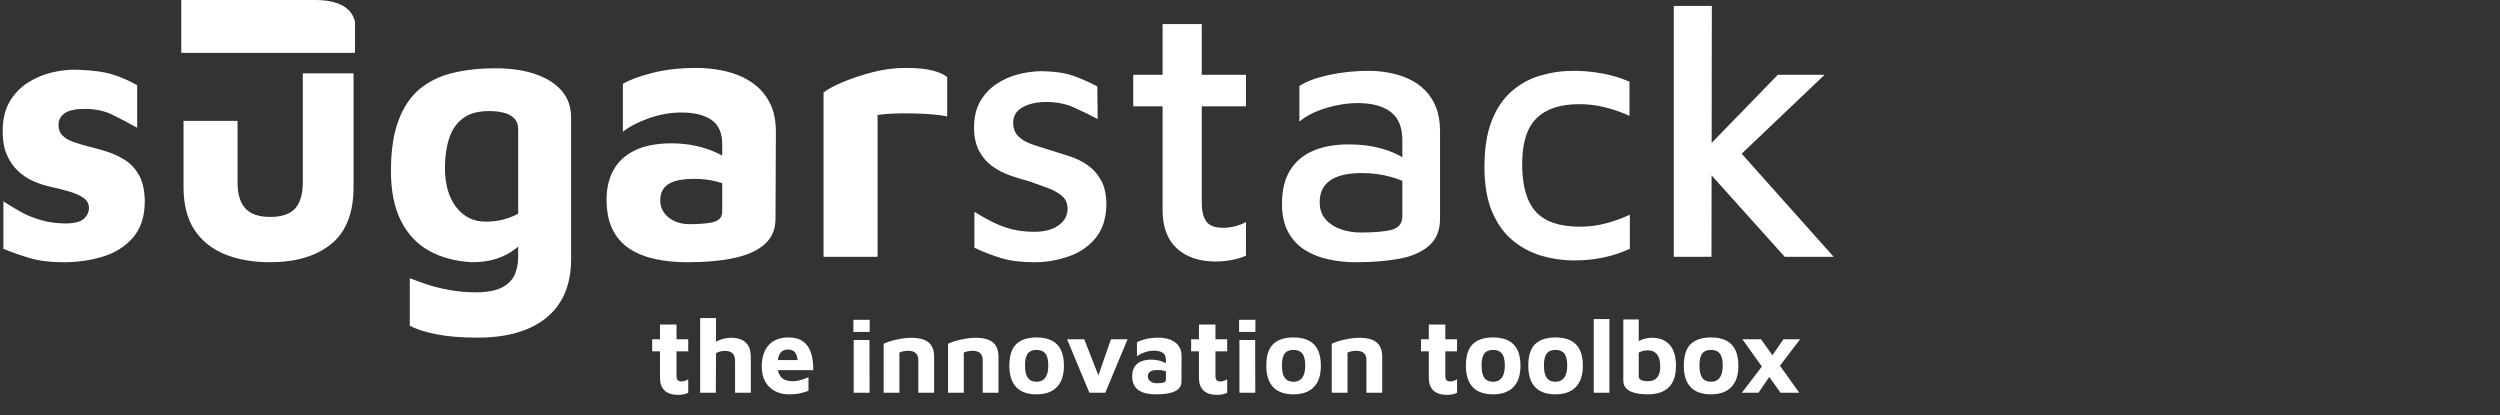 <?xml version="1.0" encoding="UTF-8"?>
<svg width="331px" height="55px" viewBox="0 0 331 55" version="1.1" xmlns="http://www.w3.org/2000/svg" xmlns:xlink="http://www.w3.org/1999/xlink">
    <rect x="0" y="0" width="331" height="55" fill="#333333" stroke="none"/>
    <title>Group 10 Copy</title>
    <g id="Page-1" stroke="none" stroke-width="1" fill="none" fill-rule="evenodd">
        <g id="Desktop-HD-Copy-3" transform="translate(-303, -866)">
            <g id="Group-10-Copy" transform="translate(303, 866)">
                <g id="Group-2-Copy-4">
                    <g id="Group-6" transform="translate(86, 38)"></g>
                    <g id="Group-3-Copy-3" fill="#FFFFFF" fill-rule="nonzero">
                        <g id="sugar-stack-logo-copy-13">
                            <path d="M8.368,34.72 C10.256,34.72 12.008,34.472 13.624,33.976 C15.24,33.48 16.56,32.648 17.584,31.48 C18.608,30.312 19.136,28.752 19.168,26.8 C19.168,25.36 18.936,24.2 18.472,23.32 C18.008,22.44 17.4,21.752 16.648,21.256 C15.896,20.76 15.096,20.376 14.248,20.104 C13.4,19.832 12.576,19.6 11.776,19.408 C11.04,19.216 10.368,19.016 9.76,18.808 C9.152,18.6 8.664,18.32 8.296,17.968 C7.928,17.616 7.744,17.136 7.744,16.528 C7.744,15.888 8.016,15.376 8.56,14.992 C9.104,14.608 10,14.416 11.248,14.416 C12.624,14.416 13.848,14.68 14.92,15.208 C15.992,15.736 17.072,16.304 18.16,16.912 L18.16,16.912 L18.16,11.296 C17.2,10.72 16.136,10.248 14.968,9.88 C13.8,9.512 12.224,9.296 10.24,9.232 C9.152,9.2 8.032,9.32 6.88,9.592 C5.728,9.864 4.656,10.32 3.664,10.96 C2.672,11.6 1.872,12.44 1.264,13.48 C0.656,14.52 0.352,15.824 0.352,17.392 C0.352,18.608 0.536,19.64 0.904,20.488 C1.272,21.336 1.76,22.048 2.368,22.624 C2.976,23.2 3.664,23.656 4.432,23.992 C5.2,24.328 5.968,24.576 6.736,24.736 C7.6,24.928 8.416,25.136 9.184,25.36 C9.952,25.584 10.576,25.864 11.056,26.2 C11.536,26.536 11.776,26.976 11.776,27.52 C11.776,28.096 11.544,28.584 11.08,28.984 C10.616,29.384 9.808,29.584 8.656,29.584 C7.536,29.584 6.472,29.44 5.464,29.152 C4.456,28.864 3.536,28.488 2.704,28.024 C1.872,27.56 1.12,27.104 0.448,26.656 L0.448,26.656 L0.448,32.944 C1.536,33.392 2.696,33.8 3.928,34.168 C5.16,34.536 6.64,34.72 8.368,34.72 Z M35.723,34.72 C39.147,34.72 41.851,33.92 43.835,32.32 C45.819,30.72 46.811,28.192 46.811,24.736 L46.811,9.712 L40.091,9.712 L40.091,24.16 C40.091,25.696 39.755,26.84 39.083,27.592 C38.411,28.344 37.307,28.72 35.771,28.72 C34.267,28.72 33.171,28.344 32.483,27.592 C31.795,26.84 31.451,25.696 31.451,24.16 L31.451,16 L24.299,16 L24.299,24.736 C24.299,27.072 24.779,28.968 25.739,30.424 C26.699,31.88 28.043,32.96 29.771,33.664 C31.499,34.368 33.483,34.72 35.723,34.72 Z M63.232,44.704 C65.216,44.704 66.968,44.48 68.488,44.032 C70.008,43.584 71.304,42.92 72.376,42.04 C73.448,41.16 74.256,40.072 74.8,38.776 C75.344,37.48 75.616,35.984 75.616,34.288 L75.616,34.288 L75.616,15.568 C75.616,14.16 75.2,12.976 74.368,12.016 C73.536,11.056 72.368,10.32 70.864,9.808 C69.36,9.296 67.6,9.04 65.584,9.04 C63.504,9.04 61.616,9.248 59.92,9.664 C58.224,10.08 56.776,10.784 55.576,11.776 C54.376,12.768 53.44,14.152 52.768,15.928 C52.096,17.704 51.76,19.936 51.76,22.624 C51.76,25.28 52.2,27.48 53.08,29.224 C53.96,30.968 55.192,32.288 56.776,33.184 C58.36,34.08 60.256,34.592 62.464,34.72 C63.68,34.72 64.76,34.568 65.704,34.264 C66.648,33.96 67.472,33.536 68.176,32.992 C68.277,32.914 68.375,32.835 68.472,32.753 L68.608,32.632 L68.608,34 C68.608,34.784 68.486,35.495 68.241,36.132 L68.128,36.4 C67.808,37.104 67.24,37.664 66.424,38.08 C65.608,38.496 64.448,38.704 62.944,38.704 C61.792,38.704 60.64,38.6 59.488,38.392 C58.336,38.184 57.296,37.92 56.368,37.6 C55.44,37.28 54.736,37.024 54.256,36.832 L54.256,36.832 L54.256,43.12 C55.056,43.568 56.216,43.944 57.736,44.248 C59.256,44.552 61.088,44.704 63.232,44.704 Z M64.288,29.344 C62.688,29.344 61.392,28.704 60.4,27.424 C59.408,26.144 58.912,24.4 58.912,22.192 C58.912,20.752 59.096,19.464 59.464,18.328 C59.832,17.192 60.44,16.304 61.288,15.664 C62.136,15.024 63.296,14.704 64.768,14.704 C65.408,14.704 66.016,14.768 66.592,14.896 C67.168,15.024 67.648,15.264 68.032,15.616 C68.416,15.968 68.608,16.48 68.608,17.152 L68.608,17.152 L68.608,28.288 C67.968,28.64 67.296,28.904 66.592,29.08 C65.888,29.256 65.12,29.344 64.288,29.344 Z M90.966,34.72 C93.43,34.72 95.534,34.528 97.278,34.144 C99.022,33.76 100.358,33.144 101.286,32.296 C102.214,31.448 102.678,30.336 102.678,28.96 L102.678,28.96 L102.726,17.488 C102.726,16.016 102.486,14.784 102.006,13.792 C101.526,12.8 100.894,11.984 100.11,11.344 C99.326,10.704 98.47,10.216 97.542,9.88 C96.614,9.544 95.686,9.312 94.758,9.184 C93.83,9.056 92.982,8.992 92.214,8.992 C90.038,8.992 88.078,9.216 86.334,9.664 C84.59,10.112 83.302,10.592 82.47,11.104 L82.47,11.104 L82.47,17.44 C83.366,16.736 84.526,16.136 85.95,15.64 C87.374,15.144 88.79,14.896 90.198,14.896 C91.926,14.896 93.262,15.224 94.206,15.88 C95.15,16.536 95.622,17.6 95.622,19.072 L95.622,19.072 L95.622,20.611 L95.459,20.518 C95.367,20.468 95.273,20.419 95.177,20.369 L94.878,20.224 C94.062,19.84 93.142,19.536 92.118,19.312 C91.094,19.088 90.038,18.976 88.95,18.976 C86.998,18.976 85.382,19.28 84.102,19.888 C82.822,20.496 81.87,21.36 81.246,22.48 C80.622,23.6 80.31,24.912 80.31,26.416 C80.31,28.016 80.582,29.352 81.126,30.424 C81.67,31.496 82.43,32.344 83.406,32.968 C84.382,33.592 85.518,34.04 86.814,34.312 C88.11,34.584 89.494,34.72 90.966,34.72 Z M91.206,29.68 C90.566,29.68 89.95,29.552 89.358,29.296 C88.766,29.04 88.294,28.672 87.942,28.192 C87.59,27.712 87.414,27.168 87.414,26.56 C87.414,25.568 87.774,24.84 88.494,24.376 C89.214,23.912 90.358,23.68 91.926,23.68 C92.95,23.68 93.91,23.792 94.806,24.016 C95.03,24.072 95.246,24.133 95.454,24.199 L95.622,24.256 L95.622,28 C95.622,28.62 95.343,29.05 94.784,29.288 L94.638,29.344 C93.982,29.568 92.838,29.68 91.206,29.68 Z M116.19,34 L116.19,15.232 C116.734,15.136 117.406,15.072 118.206,15.04 C119.006,15.008 119.854,15 120.75,15.016 C121.646,15.032 122.51,15.072 123.342,15.136 C124.174,15.2 124.862,15.296 125.406,15.424 L125.406,15.424 L125.406,10.192 C124.958,9.84 124.302,9.552 123.438,9.328 C122.574,9.104 121.39,8.992 119.886,8.992 C118.382,8.992 116.886,9.192 115.398,9.592 C113.91,9.992 112.59,10.44 111.438,10.936 C110.286,11.432 109.486,11.872 109.038,12.256 L109.038,12.256 L109.038,34 L116.19,34 Z M136.931,34.72 C138.499,34.72 140.019,34.464 141.491,33.952 C142.963,33.44 144.155,32.624 145.067,31.504 C145.979,30.384 146.451,28.928 146.483,27.136 C146.483,25.792 146.251,24.704 145.787,23.872 C145.323,23.04 144.723,22.368 143.987,21.856 C143.251,21.344 142.451,20.952 141.587,20.68 C140.723,20.408 139.891,20.144 139.091,19.888 C138.227,19.632 137.419,19.376 136.667,19.12 C135.915,18.864 135.307,18.512 134.843,18.064 C134.379,17.616 134.147,17.008 134.147,16.24 C134.147,15.344 134.563,14.664 135.395,14.2 C136.227,13.736 137.267,13.504 138.515,13.504 C139.859,13.504 141.043,13.728 142.067,14.176 C143.091,14.624 144.179,15.152 145.331,15.76 L145.331,15.76 L145.283,11.44 C144.259,10.896 143.211,10.432 142.139,10.048 C141.067,9.664 139.683,9.456 137.987,9.424 C136.963,9.424 135.915,9.56 134.843,9.832 C133.771,10.104 132.795,10.536 131.915,11.128 C131.035,11.72 130.323,12.488 129.779,13.432 C129.235,14.376 128.963,15.52 128.963,16.864 C128.963,18.08 129.179,19.104 129.611,19.936 C130.043,20.768 130.619,21.448 131.339,21.976 C132.059,22.504 132.851,22.92 133.715,23.224 C134.579,23.528 135.443,23.792 136.307,24.016 C137.139,24.304 137.939,24.592 138.707,24.88 C139.475,25.168 140.107,25.52 140.603,25.936 C141.099,26.352 141.347,26.928 141.347,27.664 C141.347,28.528 140.955,29.248 140.171,29.824 C139.387,30.4 138.307,30.688 136.931,30.688 C135.843,30.688 134.859,30.576 133.979,30.352 C133.099,30.128 132.259,29.816 131.459,29.416 C130.659,29.016 129.843,28.56 129.011,28.048 L129.011,28.048 L129.011,32.8 C130.163,33.344 131.339,33.8 132.539,34.168 C133.739,34.536 135.203,34.72 136.931,34.72 Z M160.984,34.624 C161.624,34.624 162.304,34.56 163.024,34.432 C163.744,34.304 164.392,34.112 164.968,33.856 L164.968,33.856 L164.968,29.392 C164.584,29.616 164.12,29.8 163.576,29.944 C163.032,30.088 162.488,30.16 161.944,30.16 C160.856,30.16 160.112,29.88 159.712,29.32 C159.312,28.76 159.112,27.92 159.112,26.8 L159.112,26.8 L159.112,14.08 L164.968,14.08 L164.968,9.904 L159.112,9.904 L159.112,3.184 L153.928,3.184 L153.928,9.904 L150.04,9.904 L150.04,14.08 L153.928,14.08 L153.928,27.808 C153.928,30.048 154.56,31.744 155.824,32.896 C157.088,34.048 158.808,34.624 160.984,34.624 Z M179.574,34.72 C181.686,34.72 183.574,34.568 185.238,34.264 C186.902,33.96 188.222,33.384 189.198,32.536 C190.174,31.688 190.662,30.48 190.662,28.912 L190.662,28.912 L190.662,17.392 C190.662,16.176 190.486,15.12 190.134,14.224 C189.782,13.328 189.294,12.568 188.67,11.944 C188.046,11.32 187.334,10.824 186.534,10.456 C185.734,10.088 184.878,9.816 183.966,9.64 C183.054,9.464 182.15,9.376 181.254,9.376 C179.43,9.376 177.662,9.56 175.95,9.928 C174.238,10.296 172.934,10.784 172.038,11.392 L172.038,11.392 L172.038,16.096 C172.966,15.328 174.15,14.728 175.59,14.296 C177.03,13.864 178.422,13.648 179.766,13.648 C181.654,13.648 183.11,14.04 184.134,14.824 C185.158,15.608 185.67,16.848 185.67,18.544 L185.67,18.544 L185.67,20.815 L185.388,20.654 C185.194,20.548 184.989,20.446 184.775,20.346 L184.446,20.2 C183.662,19.864 182.782,19.6 181.806,19.408 C180.83,19.216 179.734,19.12 178.518,19.12 C176.694,19.12 175.126,19.408 173.814,19.984 C172.502,20.56 171.494,21.424 170.79,22.576 C170.086,23.728 169.734,25.2 169.734,26.992 C169.734,28.496 170.014,29.752 170.574,30.76 C171.134,31.768 171.886,32.56 172.83,33.136 C173.774,33.712 174.822,34.12 175.974,34.36 C177.126,34.6 178.326,34.72 179.574,34.72 Z M180.15,30.784 C179.254,30.784 178.398,30.648 177.582,30.376 C176.766,30.104 176.086,29.672 175.542,29.08 C174.998,28.488 174.726,27.712 174.726,26.752 C174.726,25.472 175.198,24.512 176.142,23.872 C177.086,23.232 178.47,22.912 180.294,22.912 C181.67,22.912 182.95,23.08 184.134,23.416 C184.608,23.55 185.043,23.696 185.44,23.854 L185.67,23.95 L185.67,28.624 C185.67,29.494 185.277,30.069 184.489,30.348 L184.326,30.4 C183.43,30.656 182.038,30.784 180.15,30.784 Z M208.398,34.48 C209.774,34.48 211.07,34.352 212.286,34.096 C213.502,33.84 214.67,33.456 215.79,32.944 L215.79,32.944 L215.79,28.432 C214.83,28.88 213.79,29.256 212.67,29.56 C211.55,29.864 210.398,30.016 209.214,30.016 C206.494,30.016 204.534,29.352 203.334,28.024 C202.134,26.696 201.534,24.592 201.534,21.712 C201.534,18.928 202.166,16.912 203.43,15.664 C204.694,14.416 206.574,13.792 209.07,13.792 C210.254,13.792 211.39,13.928 212.478,14.2 C213.566,14.472 214.654,14.848 215.742,15.328 L215.742,15.328 L215.742,10.816 C214.654,10.336 213.47,9.976 212.19,9.736 C210.91,9.496 209.63,9.376 208.35,9.376 C206.846,9.376 205.382,9.584 203.958,10 C202.534,10.416 201.262,11.112 200.142,12.088 C199.022,13.064 198.142,14.368 197.502,16 C196.862,17.632 196.542,19.664 196.542,22.096 C196.542,24.464 196.878,26.44 197.55,28.024 C198.222,29.608 199.126,30.872 200.262,31.816 C201.398,32.76 202.67,33.44 204.078,33.856 C205.486,34.272 206.926,34.48 208.398,34.48 Z M226.6,34 L226.616,23.22 L236.296,34 L242.776,34 L230.597,20.351 L241.576,9.904 L235.384,9.904 L226.622,18.923 L226.648,0.784 L221.608,0.784 L221.608,34 L226.6,34 Z" id="sugarstack"></path>
                        </g>
                    </g>
                </g>
                <path d="M89.822,52.28 C90.037,52.28 90.258,52.259 90.487,52.217 C90.716,52.175 90.928,52.103 91.124,52 L91.124,52 L91.124,50.208 C91.012,50.292 90.872,50.362 90.704,50.418 C90.536,50.474 90.382,50.502 90.242,50.502 C89.999,50.502 89.827,50.444 89.724,50.327 C89.621,50.21 89.57,50.031 89.57,49.788 L89.57,49.788 L89.57,46.512 L91.124,46.512 L91.124,44.916 L89.57,44.916 L89.57,42.97 L87.386,42.97 L87.386,44.916 L86.35,44.916 L86.35,46.512 L87.386,46.512 L87.386,50.054 C87.386,50.763 87.587,51.312 87.988,51.699 C88.389,52.086 89.001,52.28 89.822,52.28 Z M94.774,52 L94.802,46.778 C94.923,46.685 95.093,46.608 95.313,46.547 C95.532,46.486 95.754,46.456 95.978,46.456 C96.416,46.456 96.75,46.561 96.979,46.771 C97.207,46.981 97.322,47.319 97.322,47.786 L97.322,47.786 L97.322,52 L99.408,52 L99.408,47.352 C99.408,46.689 99.298,46.169 99.079,45.791 C98.859,45.413 98.554,45.14 98.162,44.972 C97.77,44.804 97.317,44.72 96.804,44.72 C96.272,44.72 95.751,44.825 95.243,45.035 C95.158,45.07 95.075,45.107 94.994,45.145 L94.801,45.242 L94.802,42.116 L92.702,42.116 L92.702,52 L94.774,52 Z M104.467,52.21 C105.018,52.21 105.501,52.166 105.916,52.077 C106.332,51.988 106.707,51.874 107.043,51.734 L107.043,51.734 L107.043,49.942 C106.885,50.007 106.693,50.082 106.469,50.166 C106.245,50.25 106.005,50.322 105.748,50.383 C105.492,50.444 105.233,50.474 104.971,50.474 C104.262,50.474 103.746,50.292 103.424,49.928 C103.246,49.726 103.116,49.476 103.037,49.179 L102.997,49.004 L107.673,49.004 C107.682,48.196 107.6,47.494 107.43,46.9 L107.351,46.652 C107.127,46.008 106.775,45.518 106.294,45.182 C105.814,44.846 105.181,44.678 104.397,44.678 C103.259,44.678 102.384,45.016 101.772,45.693 C101.161,46.37 100.855,47.324 100.855,48.556 C100.855,49.312 101.007,49.963 101.31,50.509 C101.614,51.055 102.038,51.475 102.584,51.769 C103.13,52.063 103.758,52.21 104.467,52.21 Z M105.603,47.674 L102.984,47.674 L102.999,47.574 C103.018,47.459 103.041,47.354 103.07,47.258 L103.116,47.121 C103.233,46.818 103.396,46.601 103.606,46.47 C103.816,46.339 104.052,46.274 104.313,46.274 C104.78,46.274 105.116,46.428 105.321,46.736 C105.458,46.941 105.552,47.246 105.601,47.651 L105.603,47.674 Z M115.145,43.95 L115.145,42.34 L112.989,42.34 L112.989,43.95 L115.145,43.95 Z M115.131,52 L115.117,45.014 L113.031,45.014 L113.031,52 L115.131,52 Z M119.082,52 L119.082,46.68 C119.194,46.624 119.357,46.57 119.572,46.519 C119.787,46.468 120.001,46.442 120.216,46.442 C120.468,46.442 120.683,46.472 120.86,46.533 C121.037,46.594 121.177,46.678 121.28,46.785 C121.383,46.892 121.46,47.021 121.511,47.17 C121.562,47.319 121.588,47.483 121.588,47.66 L121.588,47.66 L121.588,52 L123.674,52 L123.674,47.24 C123.674,46.615 123.555,46.12 123.317,45.756 C123.079,45.392 122.736,45.128 122.288,44.965 C121.84,44.802 121.299,44.72 120.664,44.72 C120.365,44.72 120.041,44.743 119.691,44.79 C119.341,44.837 118.993,44.897 118.648,44.972 C118.303,45.047 117.985,45.133 117.696,45.231 C117.407,45.329 117.173,45.425 116.996,45.518 L116.996,45.518 L116.996,52 L119.082,52 Z M127.607,52 L127.607,46.68 C127.719,46.624 127.882,46.57 128.097,46.519 C128.311,46.468 128.526,46.442 128.741,46.442 C128.993,46.442 129.207,46.472 129.385,46.533 C129.562,46.594 129.702,46.678 129.805,46.785 C129.907,46.892 129.984,47.021 130.036,47.17 C130.087,47.319 130.113,47.483 130.113,47.66 L130.113,47.66 L130.113,52 L132.199,52 L132.199,47.24 C132.199,46.615 132.08,46.12 131.842,45.756 C131.604,45.392 131.261,45.128 130.813,44.965 C130.365,44.802 129.823,44.72 129.189,44.72 C128.89,44.72 128.566,44.743 128.216,44.79 C127.866,44.837 127.518,44.897 127.173,44.972 C126.827,45.047 126.51,45.133 126.221,45.231 C125.931,45.329 125.698,45.425 125.521,45.518 L125.521,45.518 L125.521,52 L127.607,52 Z M137.237,52.21 C138.404,52.21 139.3,51.89 139.925,51.251 C140.551,50.612 140.863,49.671 140.863,48.43 C140.863,47.562 140.726,46.853 140.45,46.302 C140.175,45.751 139.769,45.343 139.232,45.077 C138.696,44.811 138.031,44.678 137.237,44.678 C136.061,44.678 135.168,44.97 134.556,45.553 C133.945,46.136 133.639,47.095 133.639,48.43 C133.639,49.671 133.94,50.612 134.542,51.251 C135.144,51.89 136.043,52.21 137.237,52.21 Z M137.237,50.544 C136.715,50.544 136.33,50.369 136.082,50.019 C135.835,49.669 135.711,49.139 135.711,48.43 C135.711,47.917 135.765,47.508 135.872,47.205 C135.98,46.902 136.145,46.68 136.369,46.54 C136.593,46.4 136.883,46.33 137.237,46.33 C137.573,46.33 137.858,46.398 138.091,46.533 C138.325,46.668 138.5,46.888 138.616,47.191 C138.733,47.494 138.791,47.907 138.791,48.43 C138.791,48.887 138.733,49.272 138.616,49.585 C138.5,49.898 138.327,50.136 138.098,50.299 C137.87,50.462 137.583,50.544 137.237,50.544 Z M146.337,52 L149.291,44.916 L147.093,44.916 L145.428,49.702 L143.551,44.916 L141.283,44.916 L144.237,52 L146.337,52 Z M153.01,52.21 C153.728,52.21 154.342,52.154 154.851,52.042 C155.359,51.93 155.749,51.75 156.02,51.503 C156.29,51.256 156.426,50.931 156.426,50.53 L156.426,50.53 L156.44,47.184 C156.44,46.755 156.37,46.395 156.23,46.106 C156.09,45.817 155.905,45.579 155.677,45.392 C155.448,45.205 155.198,45.063 154.928,44.965 C154.657,44.867 154.386,44.799 154.116,44.762 C153.845,44.725 153.598,44.706 153.374,44.706 C152.739,44.706 152.167,44.771 151.659,44.902 C151.15,45.033 150.774,45.173 150.532,45.322 L150.532,45.322 L150.532,47.17 C150.793,46.965 151.131,46.79 151.547,46.645 C151.962,46.5 152.375,46.428 152.786,46.428 C153.29,46.428 153.679,46.524 153.955,46.715 C154.23,46.906 154.368,47.217 154.368,47.646 L154.368,47.646 L154.367,48.096 L154.32,48.068 L154.32,48.068 L154.151,47.982 C153.913,47.87 153.644,47.781 153.346,47.716 C153.047,47.651 152.739,47.618 152.422,47.618 C151.852,47.618 151.381,47.707 151.008,47.884 C150.634,48.061 150.357,48.313 150.175,48.64 C149.993,48.967 149.902,49.349 149.902,49.788 C149.902,50.255 149.981,50.644 150.14,50.957 C150.298,51.27 150.52,51.517 150.805,51.699 C151.089,51.881 151.421,52.012 151.799,52.091 C152.177,52.17 152.58,52.21 153.01,52.21 Z M153.08,50.74 C152.893,50.74 152.713,50.703 152.541,50.628 C152.368,50.553 152.23,50.446 152.128,50.306 C152.025,50.166 151.974,50.007 151.974,49.83 C151.974,49.541 152.079,49.328 152.289,49.193 C152.499,49.058 152.832,48.99 153.29,48.99 C153.588,48.99 153.868,49.023 154.13,49.088 C154.195,49.104 154.258,49.122 154.319,49.141 L154.367,49.159 L154.368,50.25 C154.368,50.418 154.297,50.538 154.157,50.61 L154.081,50.642 C153.889,50.707 153.556,50.74 153.08,50.74 Z M161.179,52.28 C161.393,52.28 161.615,52.259 161.844,52.217 C162.072,52.175 162.285,52.103 162.481,52 L162.481,52 L162.481,50.208 C162.369,50.292 162.229,50.362 162.061,50.418 C161.893,50.474 161.739,50.502 161.599,50.502 C161.356,50.502 161.183,50.444 161.081,50.327 C160.978,50.21 160.927,50.031 160.927,49.788 L160.927,49.788 L160.927,46.512 L162.481,46.512 L162.481,44.916 L160.927,44.916 L160.927,42.97 L158.743,42.97 L158.743,44.916 L157.707,44.916 L157.707,46.512 L158.743,46.512 L158.743,50.054 C158.743,50.763 158.943,51.312 159.345,51.699 C159.746,52.086 160.357,52.28 161.179,52.28 Z M166.214,43.95 L166.214,42.34 L164.058,42.34 L164.058,43.95 L166.214,43.95 Z M166.2,52 L166.186,45.014 L164.1,45.014 L164.1,52 L166.2,52 Z M171.257,52.21 C172.424,52.21 173.32,51.89 173.945,51.251 C174.571,50.612 174.883,49.671 174.883,48.43 C174.883,47.562 174.746,46.853 174.47,46.302 C174.195,45.751 173.789,45.343 173.252,45.077 C172.716,44.811 172.051,44.678 171.257,44.678 C170.081,44.678 169.188,44.97 168.576,45.553 C167.965,46.136 167.659,47.095 167.659,48.43 C167.659,49.671 167.96,50.612 168.562,51.251 C169.164,51.89 170.063,52.21 171.257,52.21 Z M171.257,50.544 C170.735,50.544 170.35,50.369 170.102,50.019 C169.855,49.669 169.731,49.139 169.731,48.43 C169.731,47.917 169.785,47.508 169.892,47.205 C170,46.902 170.165,46.68 170.389,46.54 C170.613,46.4 170.903,46.33 171.257,46.33 C171.593,46.33 171.878,46.398 172.111,46.533 C172.345,46.668 172.52,46.888 172.636,47.191 C172.753,47.494 172.811,47.907 172.811,48.43 C172.811,48.887 172.753,49.272 172.636,49.585 C172.52,49.898 172.347,50.136 172.118,50.299 C171.89,50.462 171.603,50.544 171.257,50.544 Z M178.411,52 L178.411,46.68 C178.523,46.624 178.687,46.57 178.901,46.519 C179.116,46.468 179.331,46.442 179.545,46.442 C179.797,46.442 180.012,46.472 180.189,46.533 C180.367,46.594 180.507,46.678 180.609,46.785 C180.712,46.892 180.789,47.021 180.84,47.17 C180.892,47.319 180.917,47.483 180.917,47.66 L180.917,47.66 L180.917,52 L183.003,52 L183.003,47.24 C183.003,46.615 182.884,46.12 182.646,45.756 C182.408,45.392 182.065,45.128 181.617,44.965 C181.169,44.802 180.628,44.72 179.993,44.72 C179.695,44.72 179.37,44.743 179.02,44.79 C178.67,44.837 178.323,44.897 177.977,44.972 C177.632,45.047 177.315,45.133 177.025,45.231 C176.736,45.329 176.503,45.425 176.325,45.518 L176.325,45.518 L176.325,52 L178.411,52 Z M191.612,52.28 C191.827,52.28 192.048,52.259 192.277,52.217 C192.506,52.175 192.718,52.103 192.914,52 L192.914,52 L192.914,50.208 C192.802,50.292 192.662,50.362 192.494,50.418 C192.326,50.474 192.172,50.502 192.032,50.502 C191.789,50.502 191.617,50.444 191.514,50.327 C191.411,50.21 191.36,50.031 191.36,49.788 L191.36,49.788 L191.36,46.512 L192.914,46.512 L192.914,44.916 L191.36,44.916 L191.36,42.97 L189.176,42.97 L189.176,44.916 L188.14,44.916 L188.14,46.512 L189.176,46.512 L189.176,50.054 C189.176,50.763 189.377,51.312 189.778,51.699 C190.179,52.086 190.791,52.28 191.612,52.28 Z M197.684,52.21 C198.85,52.21 199.746,51.89 200.372,51.251 C200.997,50.612 201.31,49.671 201.31,48.43 C201.31,47.562 201.172,46.853 200.897,46.302 C200.621,45.751 200.215,45.343 199.679,45.077 C199.142,44.811 198.477,44.678 197.684,44.678 C196.508,44.678 195.614,44.97 195.003,45.553 C194.391,46.136 194.086,47.095 194.086,48.43 C194.086,49.671 194.387,50.612 194.989,51.251 C195.591,51.89 196.489,52.21 197.684,52.21 Z M197.684,50.544 C197.161,50.544 196.776,50.369 196.529,50.019 C196.281,49.669 196.158,49.139 196.158,48.43 C196.158,47.917 196.211,47.508 196.319,47.205 C196.426,46.902 196.592,46.68 196.816,46.54 C197.04,46.4 197.329,46.33 197.684,46.33 C198.02,46.33 198.304,46.398 198.538,46.533 C198.771,46.668 198.946,46.888 199.063,47.191 C199.179,47.494 199.238,47.907 199.238,48.43 C199.238,48.887 199.179,49.272 199.063,49.585 C198.946,49.898 198.773,50.136 198.545,50.299 C198.316,50.462 198.029,50.544 197.684,50.544 Z M205.944,52.21 C207.11,52.21 208.006,51.89 208.632,51.251 C209.257,50.612 209.57,49.671 209.57,48.43 C209.57,47.562 209.432,46.853 209.157,46.302 C208.881,45.751 208.475,45.343 207.939,45.077 C207.402,44.811 206.737,44.678 205.944,44.678 C204.768,44.678 203.874,44.97 203.263,45.553 C202.651,46.136 202.346,47.095 202.346,48.43 C202.346,49.671 202.647,50.612 203.249,51.251 C203.851,51.89 204.749,52.21 205.944,52.21 Z M205.944,50.544 C205.421,50.544 205.036,50.369 204.789,50.019 C204.541,49.669 204.418,49.139 204.418,48.43 C204.418,47.917 204.471,47.508 204.579,47.205 C204.686,46.902 204.852,46.68 205.076,46.54 C205.3,46.4 205.589,46.33 205.944,46.33 C206.28,46.33 206.564,46.398 206.798,46.533 C207.031,46.668 207.206,46.888 207.323,47.191 C207.439,47.494 207.498,47.907 207.498,48.43 C207.498,48.887 207.439,49.272 207.323,49.585 C207.206,49.898 207.033,50.136 206.805,50.299 C206.576,50.462 206.289,50.544 205.944,50.544 Z M213.084,52 L213.084,42.242 L211.012,42.242 L211.012,52 L213.084,52 Z M218.174,52.21 C218.715,52.21 219.21,52.145 219.658,52.014 C220.106,51.883 220.498,51.673 220.834,51.384 C221.17,51.095 221.431,50.707 221.618,50.222 C221.805,49.737 221.898,49.139 221.898,48.43 C221.898,47.217 221.625,46.295 221.079,45.665 C220.533,45.035 219.737,44.72 218.692,44.72 C218.515,44.72 218.291,44.743 218.02,44.79 C217.749,44.837 217.483,44.918 217.222,45.035 C217.17,45.058 217.119,45.083 217.071,45.11 L216.97,45.171 L216.97,42.298 L214.926,42.298 L214.926,50.362 C214.926,50.745 215.019,51.055 215.206,51.293 C215.393,51.531 215.642,51.718 215.955,51.853 C216.268,51.988 216.618,52.082 217.005,52.133 C217.392,52.184 217.782,52.21 218.174,52.21 Z M218.146,50.474 C217.931,50.474 217.733,50.453 217.551,50.411 C217.369,50.369 217.227,50.301 217.124,50.208 C217.021,50.115 216.97,49.984 216.97,49.816 L216.97,49.816 L216.97,46.68 C217.147,46.577 217.348,46.503 217.572,46.456 C217.796,46.409 218.001,46.386 218.188,46.386 C218.505,46.386 218.785,46.456 219.028,46.596 C219.271,46.736 219.462,46.965 219.602,47.282 C219.742,47.599 219.812,48.024 219.812,48.556 C219.812,48.929 219.758,49.261 219.651,49.55 C219.544,49.839 219.369,50.066 219.126,50.229 C218.883,50.392 218.557,50.474 218.146,50.474 Z M226.535,52.21 C227.702,52.21 228.598,51.89 229.223,51.251 C229.848,50.612 230.161,49.671 230.161,48.43 C230.161,47.562 230.023,46.853 229.748,46.302 C229.473,45.751 229.067,45.343 228.53,45.077 C227.993,44.811 227.328,44.678 226.535,44.678 C225.359,44.678 224.465,44.97 223.854,45.553 C223.243,46.136 222.937,47.095 222.937,48.43 C222.937,49.671 223.238,50.612 223.84,51.251 C224.442,51.89 225.34,52.21 226.535,52.21 Z M226.535,50.544 C226.012,50.544 225.627,50.369 225.38,50.019 C225.133,49.669 225.009,49.139 225.009,48.43 C225.009,47.917 225.063,47.508 225.17,47.205 C225.277,46.902 225.443,46.68 225.667,46.54 C225.891,46.4 226.18,46.33 226.535,46.33 C226.871,46.33 227.156,46.398 227.389,46.533 C227.622,46.668 227.797,46.888 227.914,47.191 C228.031,47.494 228.089,47.907 228.089,48.43 C228.089,48.887 228.031,49.272 227.914,49.585 C227.797,49.898 227.625,50.136 227.396,50.299 C227.167,50.462 226.88,50.544 226.535,50.544 Z M232.821,52 L234.252,49.905 L235.747,52 L238.225,52 L235.663,48.42 L238.337,44.916 L236.125,44.916 L234.671,47.034 L233.157,44.916 L230.693,44.916 L233.272,48.533 L230.623,52 L232.821,52 Z" id="theinnovationtoolbox" fill="#FFFFFF" fill-rule="nonzero"></path>
                <path d="M24,0 C32.706,0 38.595,0 41.667,0 C44.74,0 46.517,0.95 47,2.849 L47,7 L24,7 L24,0 Z" id="Rectangle" fill="#FFFFFF"></path>
            </g>
        </g>
    </g>
</svg>